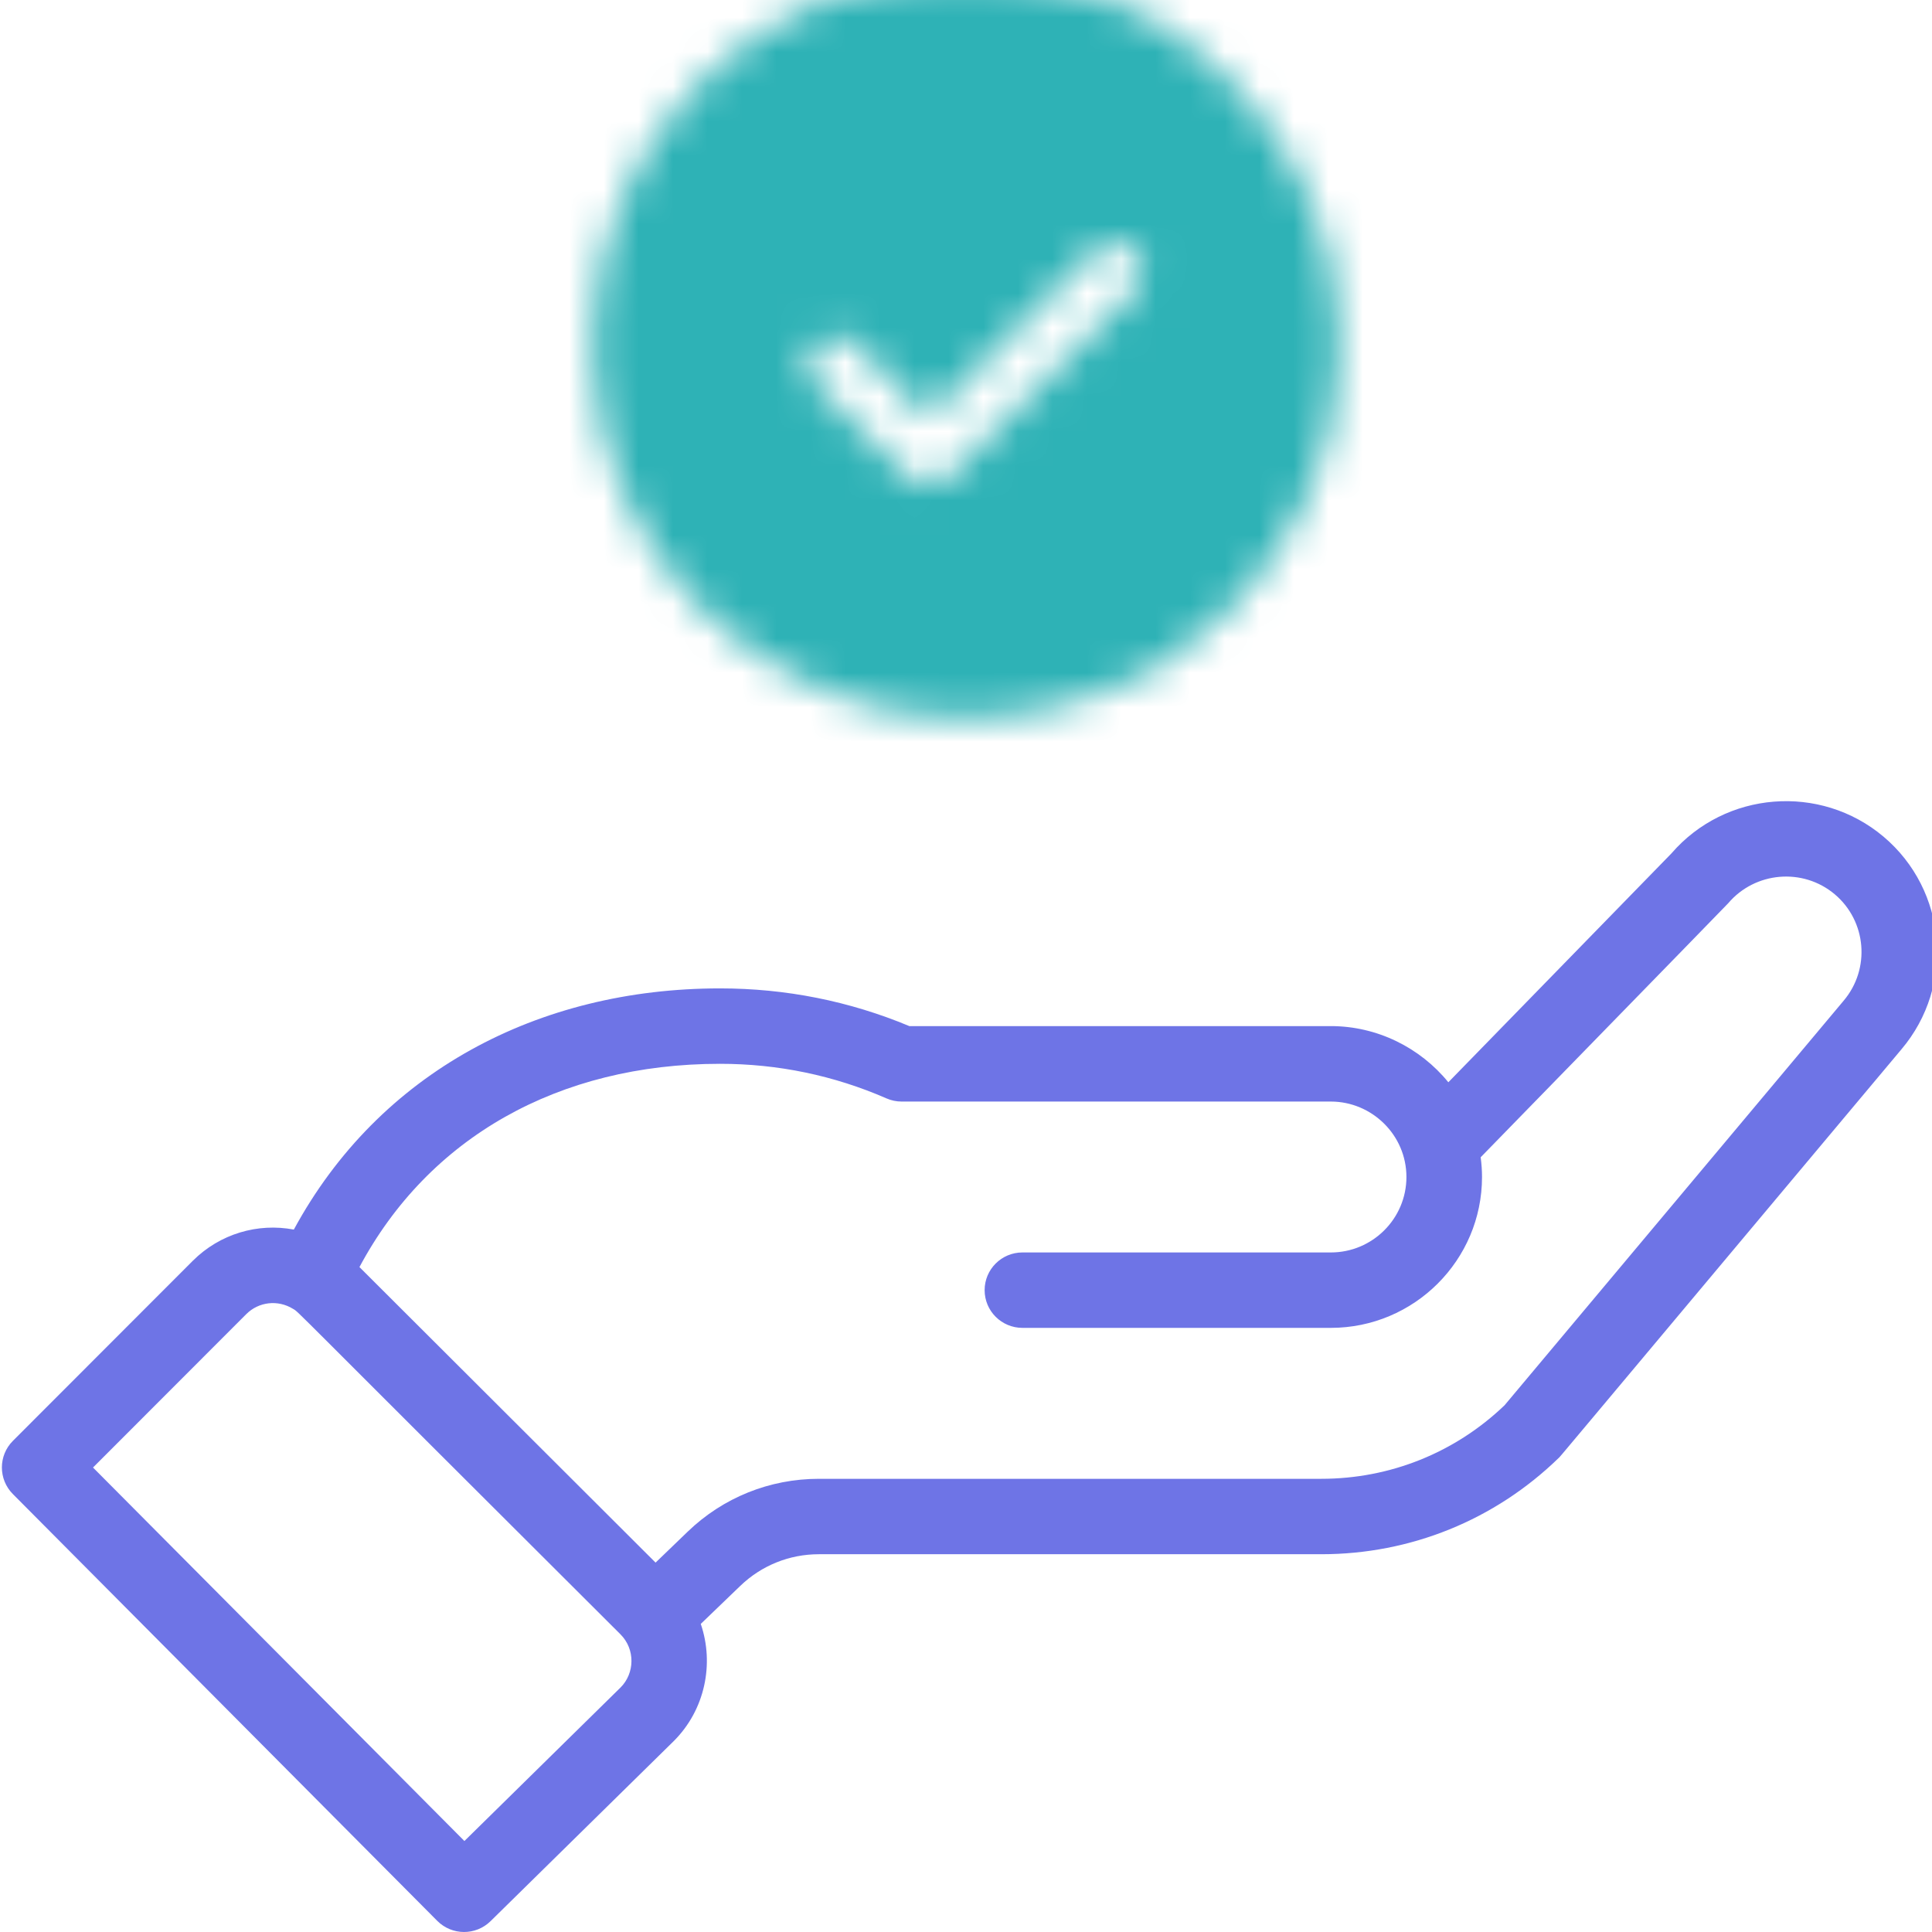 <svg width="56" height="56" viewBox="0 0 56 56" fill="none" xmlns="http://www.w3.org/2000/svg">
<g clip-path="url(#clip0_1_2551)">
<path d="M12.674 55.677C13.099 56.104 13.79 56.108 14.22 55.685L19.532 50.463C20.434 49.562 20.709 48.229 20.312 47.07L21.455 45.97C22.07 45.377 22.88 45.05 23.736 45.05H38.3C40.884 45.05 43.327 44.06 45.178 42.261C45.254 42.188 44.6 42.957 55.114 30.415C56.674 28.573 56.441 25.808 54.594 24.25C52.759 22.706 50.009 22.928 48.446 24.738L41.981 31.37C41.164 30.367 39.919 29.742 38.575 29.742H26.358C24.619 29.016 22.774 28.649 20.871 28.649C15.595 28.649 10.989 31.08 8.517 35.64C7.475 35.443 6.377 35.758 5.587 36.546L0.375 41.763C-0.051 42.189 -0.052 42.878 0.373 43.306L12.674 55.677ZM20.871 30.835C22.549 30.835 24.171 31.172 25.694 31.837C25.833 31.898 25.982 31.929 26.133 31.929H38.575C39.762 31.929 40.766 32.896 40.766 34.116C40.766 35.322 39.783 36.303 38.575 36.303H29.636C29.031 36.303 28.54 36.792 28.54 37.396C28.54 38 29.031 38.489 29.636 38.489H38.575C40.991 38.489 42.957 36.527 42.957 34.116C42.957 33.923 42.943 33.733 42.918 33.544C49.172 27.128 50.054 26.227 50.092 26.182C50.873 25.262 52.259 25.145 53.181 25.921C54.104 26.7 54.221 28.082 53.438 29.007L43.611 40.732C42.176 42.107 40.292 42.864 38.3 42.864H23.736C22.309 42.864 20.958 43.408 19.933 44.396L19.002 45.293L10.419 36.727C12.425 32.971 16.189 30.835 20.871 30.835ZM7.137 38.092C7.498 37.731 8.053 37.666 8.494 37.938C8.683 38.053 8.139 37.558 17.983 47.37C18.421 47.807 18.397 48.503 17.989 48.911L13.461 53.363L2.696 42.537L7.137 38.092Z" fill="#6E74E6"/>
<mask id="mask0_1_2551" style="mask-type:alpha" maskUnits="userSpaceOnUse" x="17" y="-1" width="22" height="22">
<path fill-rule="evenodd" clip-rule="evenodd" d="M38.833 10C38.833 15.983 33.983 20.833 28 20.833C22.017 20.833 17.167 15.983 17.167 10C17.167 4.017 22.017 -0.833 28 -0.833C33.983 -0.833 38.833 4.017 38.833 10ZM32.908 8.408C33.225 8.091 33.225 7.576 32.908 7.259C32.59 6.942 32.076 6.942 31.759 7.259L26.917 12.101L24.783 9.967C24.465 9.65 23.951 9.65 23.634 9.967C23.317 10.284 23.317 10.799 23.634 11.116L26.342 13.825C26.659 14.142 27.174 14.142 27.491 13.825L32.908 8.408Z" fill="#1D252D"/>
</mask>
<g mask="url(#mask0_1_2551)">
<path fill-rule="evenodd" clip-rule="evenodd" d="M41 -3H15V23H41V-3Z" fill="#2EB2B6"/>
</g>
</g>
<defs>
<clipPath id="clip0_1_2551">
<rect width="56" height="56" fill="white"/>
</clipPath>
</defs>
</svg>
